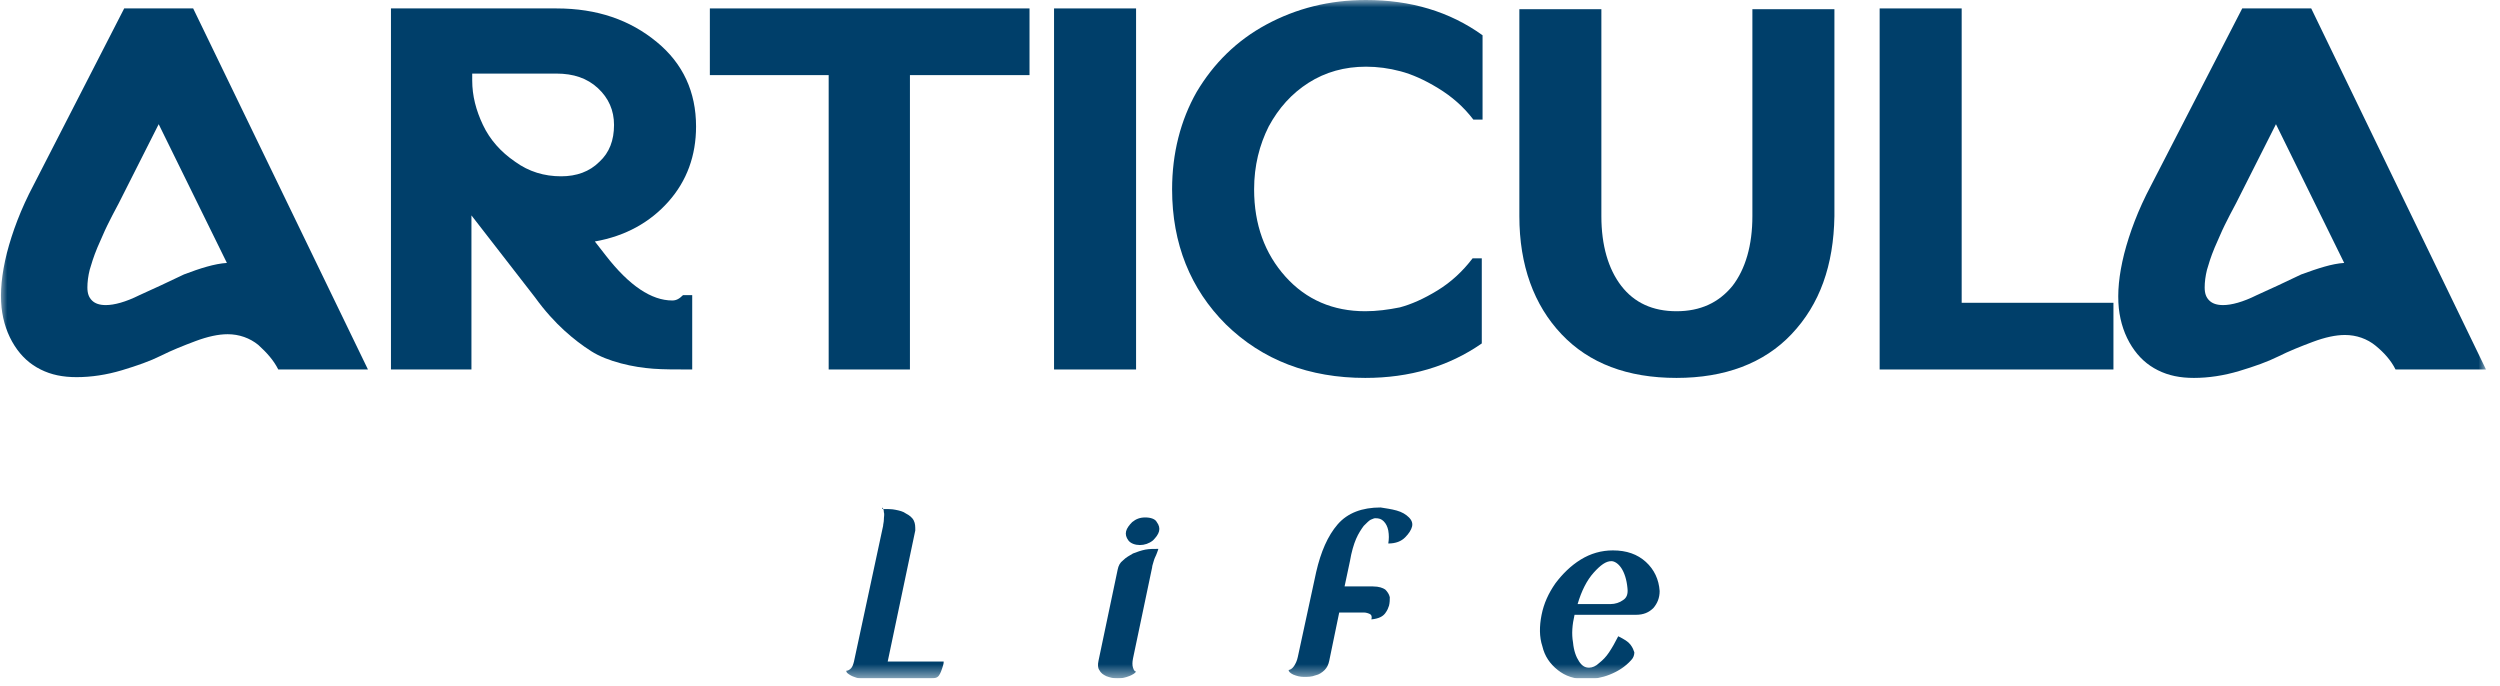 <svg width="175" height="48" viewBox="0 0 175 48" fill="none" xmlns="http://www.w3.org/2000/svg">
<g clip-path="url(#clip0_63_32)">
<mask id="mask0_63_32" style="mask-type:luminance" maskUnits="userSpaceOnUse" x="0" y="0" width="175" height="48">
<path d="M174.02 0H0V47.489H174.02V0Z" fill="white"/>
</mask>
<g mask="url(#mask0_63_32)">
<path d="M8.693 0.59H13.522L25.757 25.864H19.479C19.157 25.22 18.674 24.683 18.084 24.147C17.493 23.664 16.742 23.395 15.937 23.395C15.293 23.395 14.542 23.556 13.683 23.878C12.825 24.2 12.02 24.522 11.269 24.898C10.517 25.274 9.605 25.596 8.532 25.918C7.459 26.239 6.386 26.4 5.366 26.4C4.4 26.4 3.595 26.239 2.844 25.864C2.093 25.488 1.502 24.952 1.02 24.2C0.537 23.449 0.215 22.537 0.107 21.517C-5.70714e-06 20.444 0.107 19.21 0.483 17.707C0.859 16.259 1.449 14.649 2.361 12.932L8.693 0.59ZM15.883 18.405L11.108 8.693L8.317 14.22C7.995 14.81 7.727 15.346 7.512 15.776C7.298 16.205 7.083 16.742 6.815 17.332C6.547 17.976 6.386 18.512 6.278 18.888C6.171 19.317 6.117 19.747 6.117 20.122C6.117 20.552 6.225 20.82 6.439 21.034C6.654 21.249 6.976 21.356 7.405 21.356C7.995 21.356 8.8 21.142 9.766 20.659C10.732 20.23 11.752 19.747 12.879 19.21C14.005 18.781 15.025 18.459 15.883 18.405Z" fill="#003F6A"/>
</g>
<mask id="mask1_63_32" style="mask-type:luminance" maskUnits="userSpaceOnUse" x="0" y="0" width="175" height="48">
<path d="M174.02 0H0V47.489H174.02V0Z" fill="white"/>
</mask>
<g mask="url(#mask1_63_32)">
<path d="M48.724 8.854C48.724 10.893 48.08 12.663 46.792 14.112C45.504 15.561 43.787 16.527 41.64 16.903L42.392 17.869C44.055 20.015 45.611 21.034 47.06 21.034C47.328 21.034 47.543 20.927 47.811 20.659H48.455V25.864C47.328 25.864 46.416 25.864 45.719 25.81C45.021 25.756 44.27 25.649 43.465 25.435C42.66 25.22 41.962 24.952 41.372 24.576C40.782 24.2 40.138 23.717 39.494 23.127C38.85 22.537 38.153 21.786 37.455 20.82L33.001 15.078V25.864H27.367V0.59H38.957C41.801 0.59 44.109 1.395 45.987 2.951C47.811 4.453 48.724 6.439 48.724 8.854ZM33.055 5.634C33.055 6.707 33.323 7.727 33.806 8.746C34.289 9.766 35.04 10.624 36.06 11.322C37.026 12.02 38.099 12.341 39.279 12.341C40.353 12.341 41.265 12.02 41.962 11.322C42.66 10.678 42.982 9.819 42.982 8.746C42.982 7.727 42.606 6.868 41.855 6.171C41.104 5.473 40.138 5.151 38.957 5.151H33.055V5.634Z" fill="#003F6A"/>
</g>
<mask id="mask2_63_32" style="mask-type:luminance" maskUnits="userSpaceOnUse" x="0" y="0" width="175" height="48">
<path d="M174.02 0H0V47.489H174.02V0Z" fill="white"/>
</mask>
<g mask="url(#mask2_63_32)">
<path d="M72.066 5.258H63.695V25.864H58.007V5.258H49.69V0.59H72.066V5.258Z" fill="#003F6A"/>
</g>
<mask id="mask3_63_32" style="mask-type:luminance" maskUnits="userSpaceOnUse" x="0" y="0" width="175" height="48">
<path d="M174.02 0H0V47.489H174.02V0Z" fill="white"/>
</mask>
<g mask="url(#mask3_63_32)">
<path d="M79.525 0.59H73.783V25.864H79.525V0.59Z" fill="#003F6A"/>
</g>
<mask id="mask4_63_32" style="mask-type:luminance" maskUnits="userSpaceOnUse" x="0" y="0" width="175" height="48">
<path d="M174.02 0H0V47.489H174.02V0Z" fill="white"/>
</mask>
<g mask="url(#mask4_63_32)">
<path d="M82.047 13.254C82.047 10.732 82.637 8.425 83.764 6.439C84.944 4.454 86.554 2.844 88.647 1.717C90.74 0.59 93.047 0 95.623 0C98.735 0 101.472 0.805 103.779 2.468V8.371H103.135C102.437 7.459 101.633 6.761 100.667 6.171C99.701 5.581 98.842 5.205 98.037 4.99C97.232 4.776 96.427 4.668 95.623 4.668C94.12 4.668 92.779 5.044 91.598 5.795C90.418 6.547 89.505 7.566 88.808 8.854C88.164 10.142 87.788 11.591 87.788 13.254C87.788 15.723 88.54 17.762 89.988 19.371C91.437 20.981 93.315 21.786 95.569 21.786C96.374 21.786 97.179 21.679 97.984 21.518C98.789 21.303 99.647 20.927 100.613 20.337C101.579 19.747 102.384 18.996 103.081 18.084H103.725V24.04C101.418 25.65 98.681 26.454 95.569 26.454C91.652 26.454 88.379 25.22 85.803 22.698C83.334 20.23 82.047 17.064 82.047 13.254Z" fill="#003F6A"/>
</g>
<mask id="mask5_63_32" style="mask-type:luminance" maskUnits="userSpaceOnUse" x="0" y="0" width="175" height="48">
<path d="M174.02 0H0V47.489H174.02V0Z" fill="white"/>
</mask>
<g mask="url(#mask5_63_32)">
<path d="M125.404 23.395C123.472 25.435 120.736 26.454 117.355 26.454C113.921 26.454 111.238 25.435 109.306 23.395C107.374 21.356 106.355 18.566 106.355 15.132V0.644H112.096V15.132C112.096 17.171 112.579 18.834 113.492 20.015C114.404 21.195 115.692 21.786 117.355 21.786C119.019 21.786 120.306 21.195 121.272 20.015C122.185 18.834 122.667 17.171 122.667 15.132V0.644H128.409V15.132C128.355 18.566 127.39 21.303 125.404 23.395Z" fill="#003F6A"/>
</g>
<mask id="mask6_63_32" style="mask-type:luminance" maskUnits="userSpaceOnUse" x="0" y="0" width="175" height="48">
<path d="M174.02 0H0V47.489H174.02V0Z" fill="white"/>
</mask>
<g mask="url(#mask6_63_32)">
<path d="M131.575 25.864V0.59H137.317V21.195H147.941V25.864H131.575Z" fill="#003F6A"/>
</g>
<mask id="mask7_63_32" style="mask-type:luminance" maskUnits="userSpaceOnUse" x="0" y="0" width="175" height="48">
<path d="M174.02 0H0V47.489H174.02V0Z" fill="white"/>
</mask>
<g mask="url(#mask7_63_32)">
<path d="M156.956 0.59H161.786L174.02 25.864H167.688C167.366 25.22 166.883 24.683 166.293 24.2C165.703 23.717 164.952 23.449 164.147 23.449C163.503 23.449 162.752 23.61 161.893 23.932C161.035 24.254 160.23 24.576 159.478 24.952C158.727 25.327 157.815 25.649 156.742 25.971C155.668 26.293 154.595 26.454 153.576 26.454C152.61 26.454 151.805 26.293 151.054 25.918C150.302 25.542 149.712 25.005 149.229 24.254C148.746 23.503 148.424 22.591 148.317 21.571C148.21 20.498 148.317 19.264 148.693 17.761C149.068 16.312 149.659 14.703 150.571 12.985L156.956 0.59ZM164.093 18.405L159.317 8.693L156.527 14.22C156.205 14.81 155.937 15.346 155.722 15.776C155.508 16.205 155.293 16.742 155.025 17.332C154.756 17.976 154.595 18.512 154.488 18.888C154.381 19.317 154.327 19.747 154.327 20.122C154.327 20.552 154.434 20.82 154.649 21.034C154.864 21.249 155.186 21.356 155.615 21.356C156.205 21.356 157.01 21.142 157.976 20.659C158.942 20.23 159.961 19.747 161.088 19.21C162.269 18.781 163.235 18.459 164.093 18.405Z" fill="#003F6A"/>
</g>
<mask id="mask8_63_32" style="mask-type:luminance" maskUnits="userSpaceOnUse" x="0" y="0" width="175" height="48">
<path d="M174.02 0H0V47.489H174.02V0Z" fill="white"/>
</mask>
<g mask="url(#mask8_63_32)">
<path d="M62.675 35.684C62.944 35.738 63.212 35.792 63.426 35.953C63.641 36.06 63.856 36.221 63.963 36.436C64.07 36.65 64.07 36.865 64.07 37.133L62.139 46.309H66.056C66.056 46.309 66.056 46.309 66.056 46.363C66.056 46.47 66.002 46.631 65.948 46.792C65.895 46.953 65.841 47.114 65.734 47.275C65.626 47.436 65.466 47.49 65.144 47.49H60.314C60.261 47.49 60.099 47.49 59.938 47.436C59.778 47.382 59.617 47.329 59.456 47.221C59.295 47.114 59.241 47.06 59.241 46.953C59.348 46.953 59.456 46.899 59.563 46.792C59.67 46.685 59.724 46.524 59.778 46.309L61.817 36.811C61.817 36.704 61.87 36.543 61.87 36.382C61.87 36.167 61.924 36.006 61.87 35.845C61.87 35.684 61.817 35.577 61.763 35.523V35.631C62.085 35.631 62.461 35.631 62.675 35.684Z" fill="#003F6A"/>
</g>
<mask id="mask9_63_32" style="mask-type:luminance" maskUnits="userSpaceOnUse" x="0" y="0" width="175" height="48">
<path d="M174.02 0H0V47.489H174.02V0Z" fill="white"/>
</mask>
<g mask="url(#mask9_63_32)">
<path d="M80.973 38.743C80.92 38.904 80.812 39.065 80.759 39.279C80.705 39.494 80.651 39.601 80.651 39.709L79.31 46.094C79.256 46.362 79.256 46.577 79.31 46.738C79.364 46.899 79.417 47.006 79.525 47.006C79.471 47.114 79.31 47.221 79.042 47.328C78.773 47.436 78.505 47.489 78.237 47.489C77.968 47.489 77.7 47.436 77.432 47.328C77.217 47.221 77.056 47.114 76.949 46.899C76.841 46.738 76.841 46.523 76.895 46.255L78.237 39.87C78.29 39.601 78.398 39.387 78.612 39.226C78.827 39.011 79.042 38.904 79.31 38.743C79.578 38.635 79.9 38.528 80.168 38.474C80.437 38.421 80.759 38.421 81.081 38.421C81.081 38.474 81.027 38.582 80.973 38.743ZM80.973 36.543C81.134 36.757 81.188 36.972 81.134 37.187C81.081 37.401 80.92 37.616 80.705 37.831C80.437 38.045 80.115 38.153 79.793 38.153C79.471 38.153 79.149 38.045 78.988 37.831C78.827 37.616 78.773 37.401 78.827 37.187C78.881 36.972 79.042 36.757 79.256 36.543C79.525 36.328 79.793 36.221 80.168 36.221C80.544 36.221 80.866 36.328 80.973 36.543Z" fill="#003F6A"/>
</g>
<mask id="mask10_63_32" style="mask-type:luminance" maskUnits="userSpaceOnUse" x="0" y="0" width="175" height="48">
<path d="M174.02 0H0V47.489H174.02V0Z" fill="white"/>
</mask>
<g mask="url(#mask10_63_32)">
<path d="M97.769 35.738C98.145 35.845 98.413 36.006 98.628 36.221C98.842 36.436 98.896 36.65 98.842 36.865C98.789 37.08 98.628 37.348 98.359 37.616C98.091 37.885 97.715 38.045 97.179 38.045C97.233 37.724 97.233 37.455 97.179 37.133C97.125 36.865 97.018 36.65 96.857 36.489C96.696 36.328 96.535 36.275 96.267 36.275C96.159 36.275 96.106 36.328 95.945 36.382C95.837 36.436 95.676 36.597 95.462 36.811C95.301 37.026 95.086 37.348 94.925 37.724C94.764 38.099 94.603 38.636 94.496 39.28L94.12 41.05H96.106C96.535 41.05 96.803 41.158 96.964 41.265C97.125 41.426 97.233 41.587 97.286 41.802C97.286 41.963 97.286 42.177 97.233 42.392C97.179 42.553 97.125 42.714 96.964 42.929C96.803 43.143 96.535 43.304 95.998 43.358C96.052 43.143 95.998 43.036 95.891 42.982C95.784 42.929 95.623 42.875 95.462 42.875H93.745L93.047 46.255C92.993 46.524 92.886 46.738 92.725 46.899C92.564 47.06 92.349 47.221 92.081 47.275C91.813 47.382 91.544 47.382 91.276 47.382C91.008 47.382 90.793 47.329 90.525 47.221C90.31 47.114 90.203 47.007 90.203 46.899C90.31 46.899 90.471 46.792 90.579 46.631C90.686 46.47 90.793 46.255 90.847 45.987L92.135 40.031C92.457 38.636 92.94 37.509 93.637 36.704C94.335 35.899 95.354 35.523 96.642 35.523C96.964 35.577 97.393 35.631 97.769 35.738Z" fill="#003F6A"/>
</g>
<mask id="mask11_63_32" style="mask-type:luminance" maskUnits="userSpaceOnUse" x="0" y="0" width="175" height="48">
<path d="M174.02 0H0V47.489H174.02V0Z" fill="white"/>
</mask>
<g mask="url(#mask11_63_32)">
<path d="M115.209 39.333C115.799 39.87 116.121 40.567 116.175 41.372C116.175 41.855 116.014 42.231 115.745 42.553C115.423 42.875 115.048 43.036 114.511 43.036H110.218C110.057 43.733 110.004 44.377 110.111 44.968C110.165 45.558 110.326 45.987 110.54 46.309C110.755 46.631 110.969 46.738 111.238 46.738C111.452 46.738 111.721 46.631 111.935 46.416C112.204 46.202 112.418 45.987 112.633 45.665C112.848 45.343 113.062 44.968 113.277 44.538C113.706 44.753 113.974 44.914 114.135 45.129C114.296 45.343 114.35 45.504 114.404 45.665C114.404 45.826 114.35 46.041 114.189 46.202C113.76 46.685 113.223 47.007 112.687 47.221C112.15 47.436 111.56 47.543 111.023 47.543C110.218 47.543 109.574 47.329 109.038 46.899C108.501 46.47 108.125 45.933 107.965 45.236C107.75 44.592 107.75 43.841 107.911 43.036C108.072 42.231 108.394 41.533 108.877 40.836C109.36 40.192 109.95 39.602 110.648 39.172C111.345 38.743 112.096 38.528 112.901 38.528C113.867 38.528 114.618 38.797 115.209 39.333ZM111.56 40.084C111.077 40.621 110.701 41.372 110.433 42.285H112.74C113.062 42.285 113.384 42.177 113.599 42.016C113.867 41.855 113.974 41.587 113.921 41.158C113.867 40.567 113.706 40.084 113.492 39.763C113.277 39.441 113.009 39.28 112.794 39.28C112.418 39.28 112.043 39.548 111.56 40.084Z" fill="#003F6A"/>
</g>
</g>
<defs>
<clipPath id="clip0_63_32">
<rect width="174.02" height="47.489" fill="white"/>
</clipPath>
</defs>
</svg>
